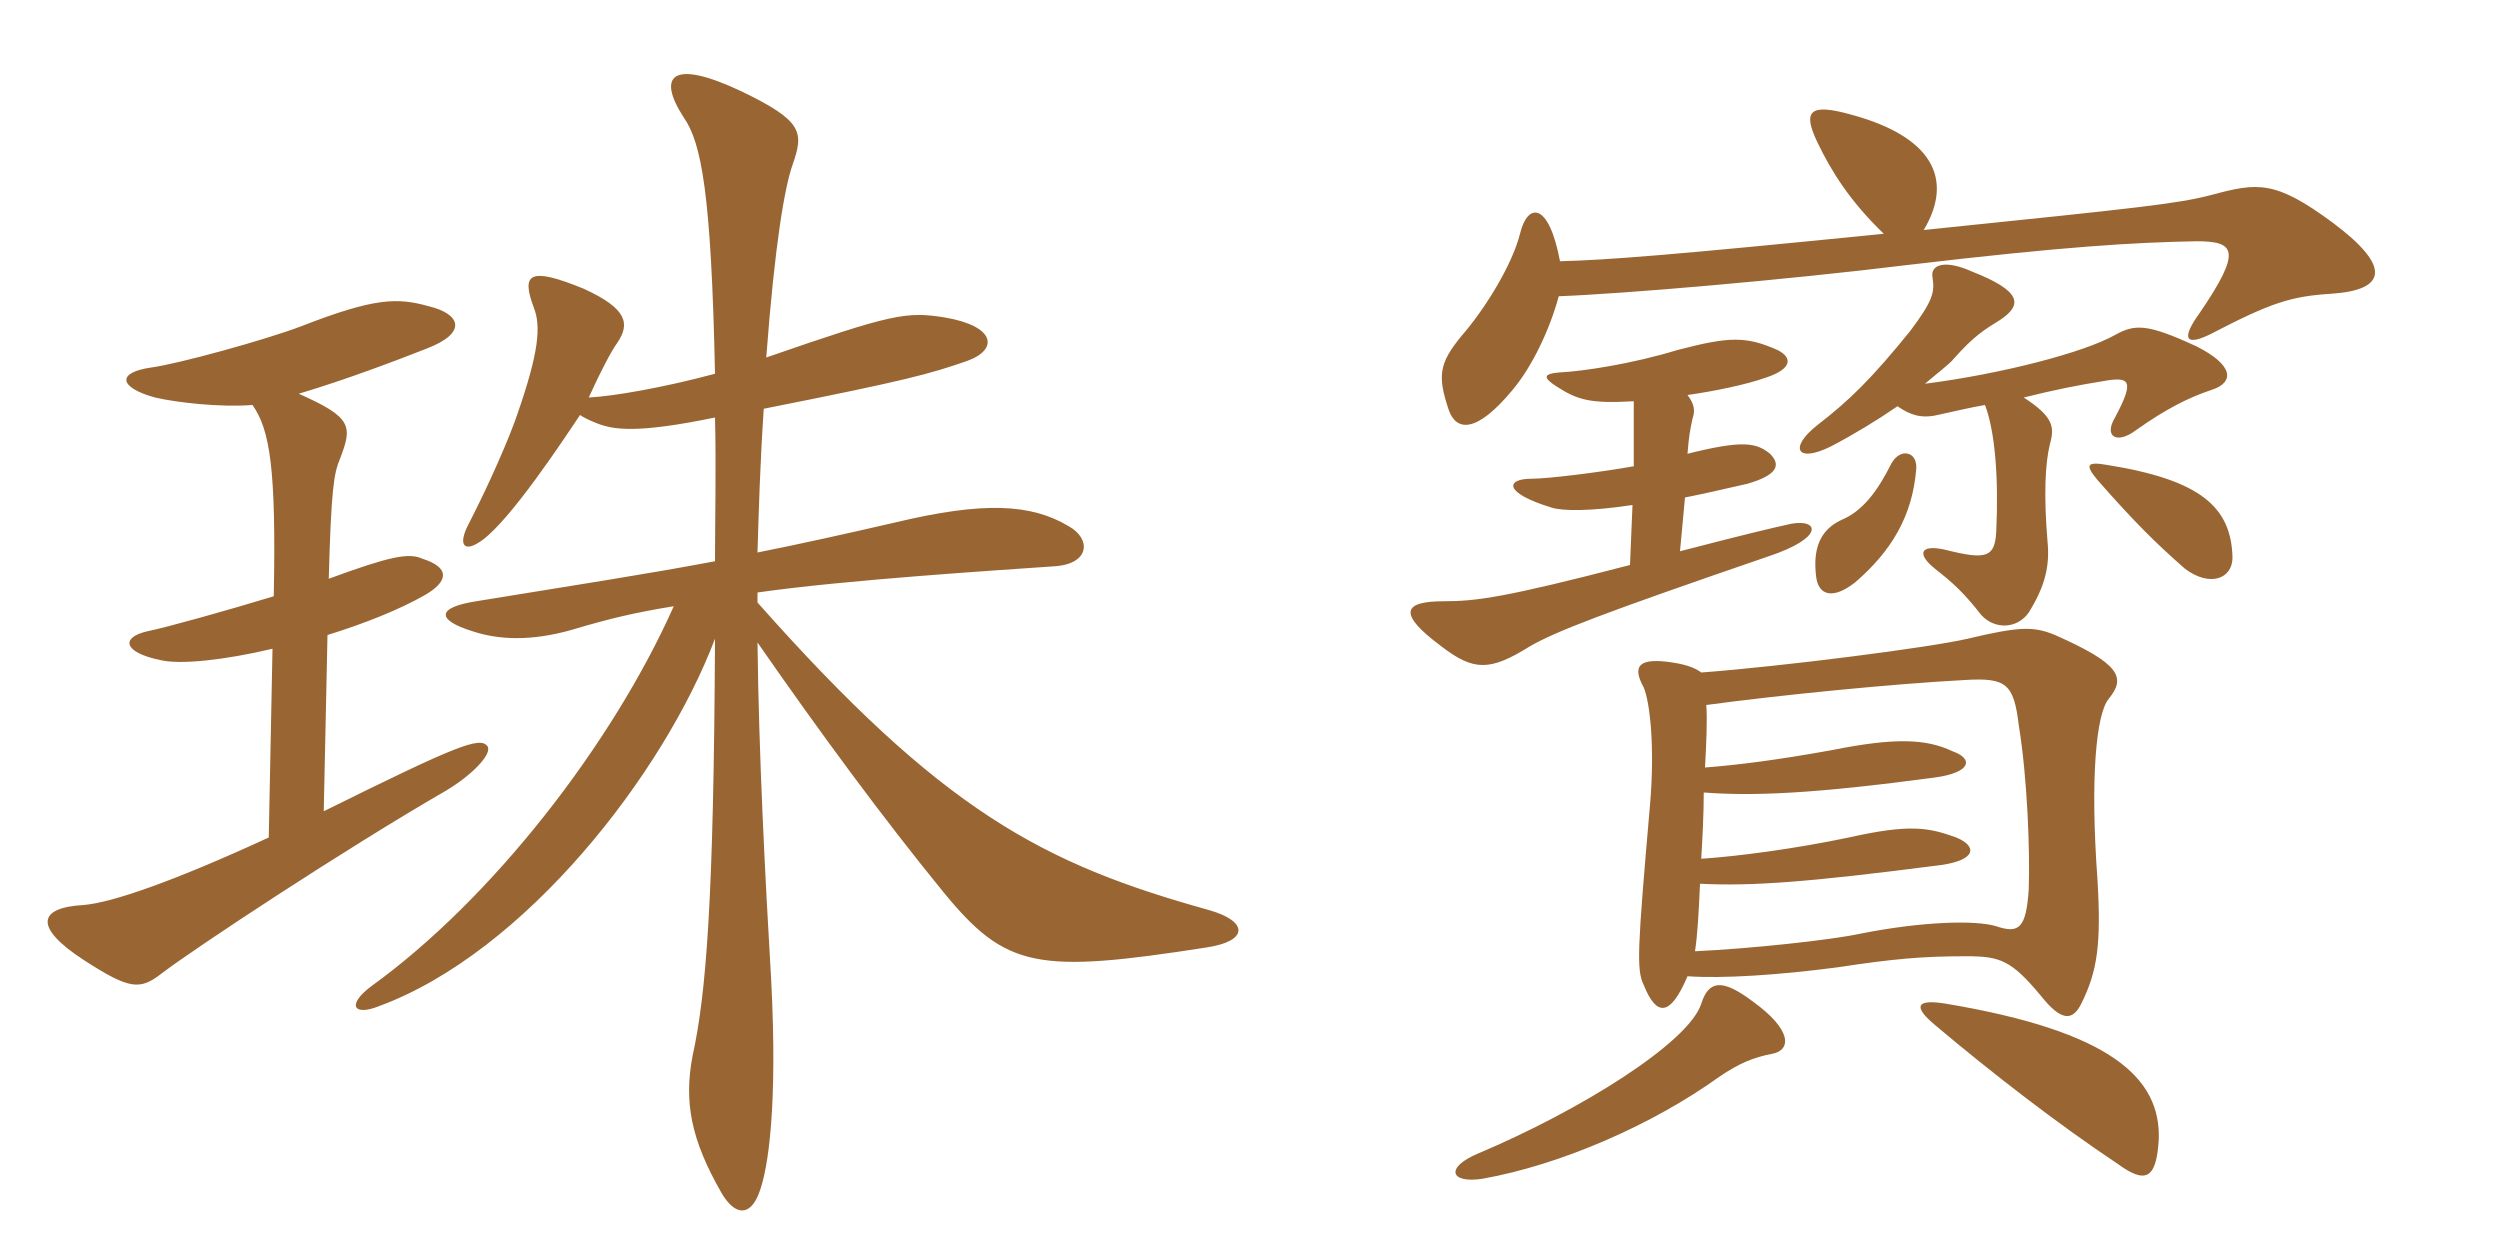<svg xmlns="http://www.w3.org/2000/svg" xmlns:xlink="http://www.w3.org/1999/xlink" width="300" height="150"><path fill="#996633" padding="10" d="M145.05 109.20C125.10 103.65 113.10 97.35 90.90 72.30L90.90 71.10C101.25 69.60 120.15 68.40 126.60 67.95C130.80 67.65 130.95 64.65 128.25 63.15C123.75 60.45 118.05 60.15 107.40 62.70C101.55 64.05 96.15 65.25 90.90 66.30C91.05 61.35 91.20 55.80 91.65 49.05C109.05 45.60 111.60 44.85 115.95 43.35C119.85 42 119.55 39.15 113.40 38.10C108.75 37.35 107.10 37.65 91.95 42.90C93 28.95 94.20 22.35 95.10 19.80C96.45 15.90 96.45 14.55 88.95 10.95C80.70 7.05 78.75 9 82.05 14.10C84.15 17.10 85.35 23.10 85.80 44.85C79.65 46.50 73.65 47.55 70.65 47.70C72.15 44.40 73.35 42.15 74.10 41.10C75.60 38.85 75.30 37.05 70.05 34.65C63.45 31.95 62.55 32.85 64.05 36.90C64.95 39.15 64.65 42.30 62.10 49.65C61.20 52.35 58.80 57.90 56.25 62.85C54.90 65.40 55.65 66.45 57.90 64.80C61.35 62.25 67.50 52.95 69.60 49.80C70.05 50.10 70.65 50.40 71.40 50.70C73.50 51.60 76.35 52.05 85.80 50.10C85.95 56.10 85.80 62.25 85.80 67.35C77.85 68.85 69.15 70.20 57.15 72.15C52.35 72.90 52.35 74.40 56.70 75.75C59.85 76.80 63.75 76.95 68.55 75.60C73.05 74.25 76.20 73.50 80.85 72.75C73.50 89.25 59.10 107.85 44.55 118.35C41.55 120.60 42.45 121.95 45.45 120.75C63 114.30 79.65 92.85 85.80 76.65C85.65 108 84.75 119.25 83.10 126.75C82.05 132.30 82.95 136.80 86.55 143.10C88.20 145.95 90 145.95 91.05 143.25C92.25 140.25 93.30 132.45 92.55 117.75C91.80 105 91.05 90.30 90.90 77.10C98.40 87.90 105.90 98.10 113.25 107.10C120.75 116.25 124.50 116.85 144.75 113.70C149.85 112.95 149.85 110.55 145.05 109.20ZM58.50 89.55C57.60 88.35 54.90 89.40 38.85 97.35L39.30 76.20C43.65 74.85 47.85 73.20 51 71.40C53.85 69.75 54 68.10 50.70 67.05C49.05 66.30 46.80 66.75 39.45 69.45C39.75 58.65 40.05 56.85 40.80 55.05C42.30 51.15 42.30 50.10 35.85 47.25C41.85 45.45 47.70 43.20 51.15 41.85C56.25 39.90 55.20 37.65 51.45 36.75C47.70 35.70 45 35.70 36.15 39.15C31.80 40.80 21.45 43.65 18.15 44.10C13.95 44.70 14.25 46.50 18.60 47.70C21.15 48.30 26.40 48.90 30.30 48.60C32.40 51.60 33.15 56.25 32.85 71.55C27.45 73.20 19.95 75.30 17.70 75.75C14.40 76.50 14.85 78.30 19.20 79.20C21.60 79.80 27 79.20 32.70 77.85L32.25 100.50C20.85 105.75 13.50 108.30 10.05 108.60C4.50 108.90 4.05 111.30 10.05 115.20C15.60 118.80 16.80 118.80 19.35 116.85C23.25 113.85 41.70 101.70 53.40 94.95C56.70 93 59.10 90.45 58.50 89.55ZM259.05 136.80C259.35 129.30 253.20 123.75 233.55 120.45C229.95 119.85 229.50 120.75 232.20 123C238.95 128.70 246.90 134.85 254.10 139.65C257.40 142.05 258.75 141.60 259.05 136.80ZM212.70 126.45C214.95 126 215.10 123.60 210.30 120.15C206.70 117.45 205.05 117.60 204.15 120.45C202.65 125.10 189.75 133.20 177.30 138.45C173.40 140.10 174 142.05 177.90 141.45C187.20 139.80 198.30 135 206.40 129.15C208.65 127.65 210.30 126.90 212.70 126.45ZM204.75 84.60C213.60 83.40 227.25 82.05 235.80 81.60C240.75 81.30 241.65 82.05 242.25 87C243.30 93.45 243.60 102.15 243.45 106.65C243.15 111.45 242.25 112.05 239.55 111.15C237.15 110.40 230.70 110.55 223.20 112.05C219.75 112.80 210 113.85 203.40 114.15C203.70 112.20 203.85 109.50 204 106.05C210.15 106.35 216.75 105.90 232.95 103.80C237.15 103.20 237.30 101.55 234.75 100.50C231.45 99.30 229.20 98.85 221.85 100.50C215.40 101.85 208.65 102.75 204.15 103.05C204.30 100.50 204.45 97.65 204.45 95.10C210.45 95.55 217.65 95.25 232.20 93.30C236.55 92.70 236.85 91.05 234.30 90.15C231.15 88.65 227.40 88.50 219.90 90C213.30 91.20 208.50 91.80 204.60 92.10C204.75 89.55 204.90 85.95 204.75 84.60ZM202.50 117.15C206.70 117.45 213.45 117 220.35 116.10C227.25 115.05 230.70 114.75 235.95 114.75C240 114.75 241.35 115.20 244.95 119.55C247.35 122.55 248.70 122.55 249.75 120.45C251.70 116.55 252.15 113.25 251.70 105.60C250.80 93.30 251.55 85.65 253.05 83.85C255.15 81.30 254.40 79.65 246.60 76.20C244.05 75.15 242.40 75.15 236.10 76.65C231.60 77.70 214.05 79.95 204.15 80.70C203.55 80.25 202.65 79.80 200.70 79.50C196.80 78.90 195.75 79.80 197.25 82.50C198 84.30 198.60 89.70 198 96.60C196.50 113.85 196.35 116.40 197.25 118.20C198.75 121.95 200.40 122.10 202.50 117.15ZM202.50 47.40C205.65 46.95 209.40 46.20 211.95 45.30C215.10 44.25 215.10 42.90 213.30 42C209.55 40.35 207.60 40.35 201.30 42C195.90 43.65 190.05 44.55 187.05 44.70C185.25 44.85 185.10 45.30 186.75 46.35C189.30 48 190.80 48.45 196.05 48.15L196.05 55.95C191.85 56.70 185.70 57.45 183.75 57.45C180.75 57.45 180.30 59.10 186.15 60.90C187.50 61.35 190.95 61.35 195.90 60.60L195.60 67.80C180.60 71.70 177.15 72.15 173.25 72.15C168.30 72.15 167.70 73.65 172.95 77.55C176.85 80.55 178.80 80.55 183.60 77.55C186.75 75.75 192.15 73.65 212.25 66.75C219 64.50 218.25 62.25 214.95 62.85C212.25 63.45 209.70 64.05 201.60 66.15L202.20 59.70C204.45 59.25 206.40 58.80 209.70 58.05C213.30 57 213.75 55.80 212.40 54.45C210.75 53.10 209.10 52.80 202.50 54.45C202.65 52.50 202.80 51.60 203.10 50.25C203.40 49.35 203.40 48.60 202.50 47.40ZM187.05 35.55C195 35.25 214.20 33.60 228.90 31.80C247.95 29.55 256.05 29.10 263.55 28.95C268.20 28.95 269.10 30 264 37.50C261.60 40.80 262.35 41.55 265.35 40.05C272.55 36.30 274.95 35.55 279.75 35.25C286.50 34.80 286.95 31.95 279.90 26.70C273 21.60 270.90 21.90 265.35 23.40C261.30 24.45 257.10 24.90 230.85 27.60C234.60 21.30 231.60 16.35 222.30 13.80C217.05 12.30 216.30 13.35 218.10 17.10C219.75 20.55 222 24.15 226.05 28.05C200.70 30.60 192.90 31.20 187.20 31.35C185.85 24.15 183.30 24.30 182.40 28.05C181.50 31.65 178.35 36.90 175.35 40.35C172.65 43.65 172.50 45.15 173.85 49.20C174.75 51.75 177.15 52.05 181.50 46.80C183.90 43.95 186 39.45 187.05 35.55ZM229.95 56.25C230.10 54.15 228 53.70 226.95 55.65C225.30 58.95 223.50 61.35 220.95 62.40C218.40 63.60 217.50 65.85 217.95 69.30C218.25 71.40 219.90 72 222.60 69.90C226.95 66.15 229.50 61.95 229.95 56.25ZM267.90 66.90C267.75 60.90 264.15 57.60 252.90 55.80C250.35 55.35 250.20 55.80 251.70 57.60C256.05 62.55 258.60 65.10 262.20 68.25C265.20 70.50 267.90 69.45 267.90 66.90ZM227.70 48.75C229.20 49.80 230.55 50.25 232.50 49.80C234.60 49.35 236.40 48.90 238.20 48.60C239.40 51.75 239.85 57.30 239.55 63.75C239.40 66.90 238.35 67.20 233.55 66C230.40 65.25 229.95 66.45 232.20 68.25C234.30 69.90 235.65 71.10 237.75 73.80C239.40 75.60 242.10 75.45 243.45 73.50C245.40 70.35 246 67.95 245.70 64.95C245.25 59.55 245.40 55.65 246 53.25C246.60 51.15 246.30 49.95 242.85 47.70C246.45 46.80 249.45 46.20 252.30 45.75C255.60 45.15 256.20 45.60 253.80 50.10C252.45 52.35 253.95 53.40 256.35 51.60C259.95 49.05 262.65 47.70 265.35 46.80C268.20 45.90 268.05 43.80 263.55 41.55C257.70 38.85 256.20 38.85 253.80 40.20C250.05 42.30 240.30 44.85 231 46.05C232.20 45 234 43.65 234.45 43.05C236.85 40.35 238.05 39.60 240 38.40C242.70 36.60 242.70 34.95 236.55 32.55C233.55 31.20 231.60 31.65 231.90 33.30C232.20 35.10 231.90 36.15 229.20 39.75C224.70 45.30 222 48 218.10 51C214.65 53.70 215.55 55.65 219.75 53.55C222.60 52.05 225.30 50.40 227.70 48.75Z"/></svg>